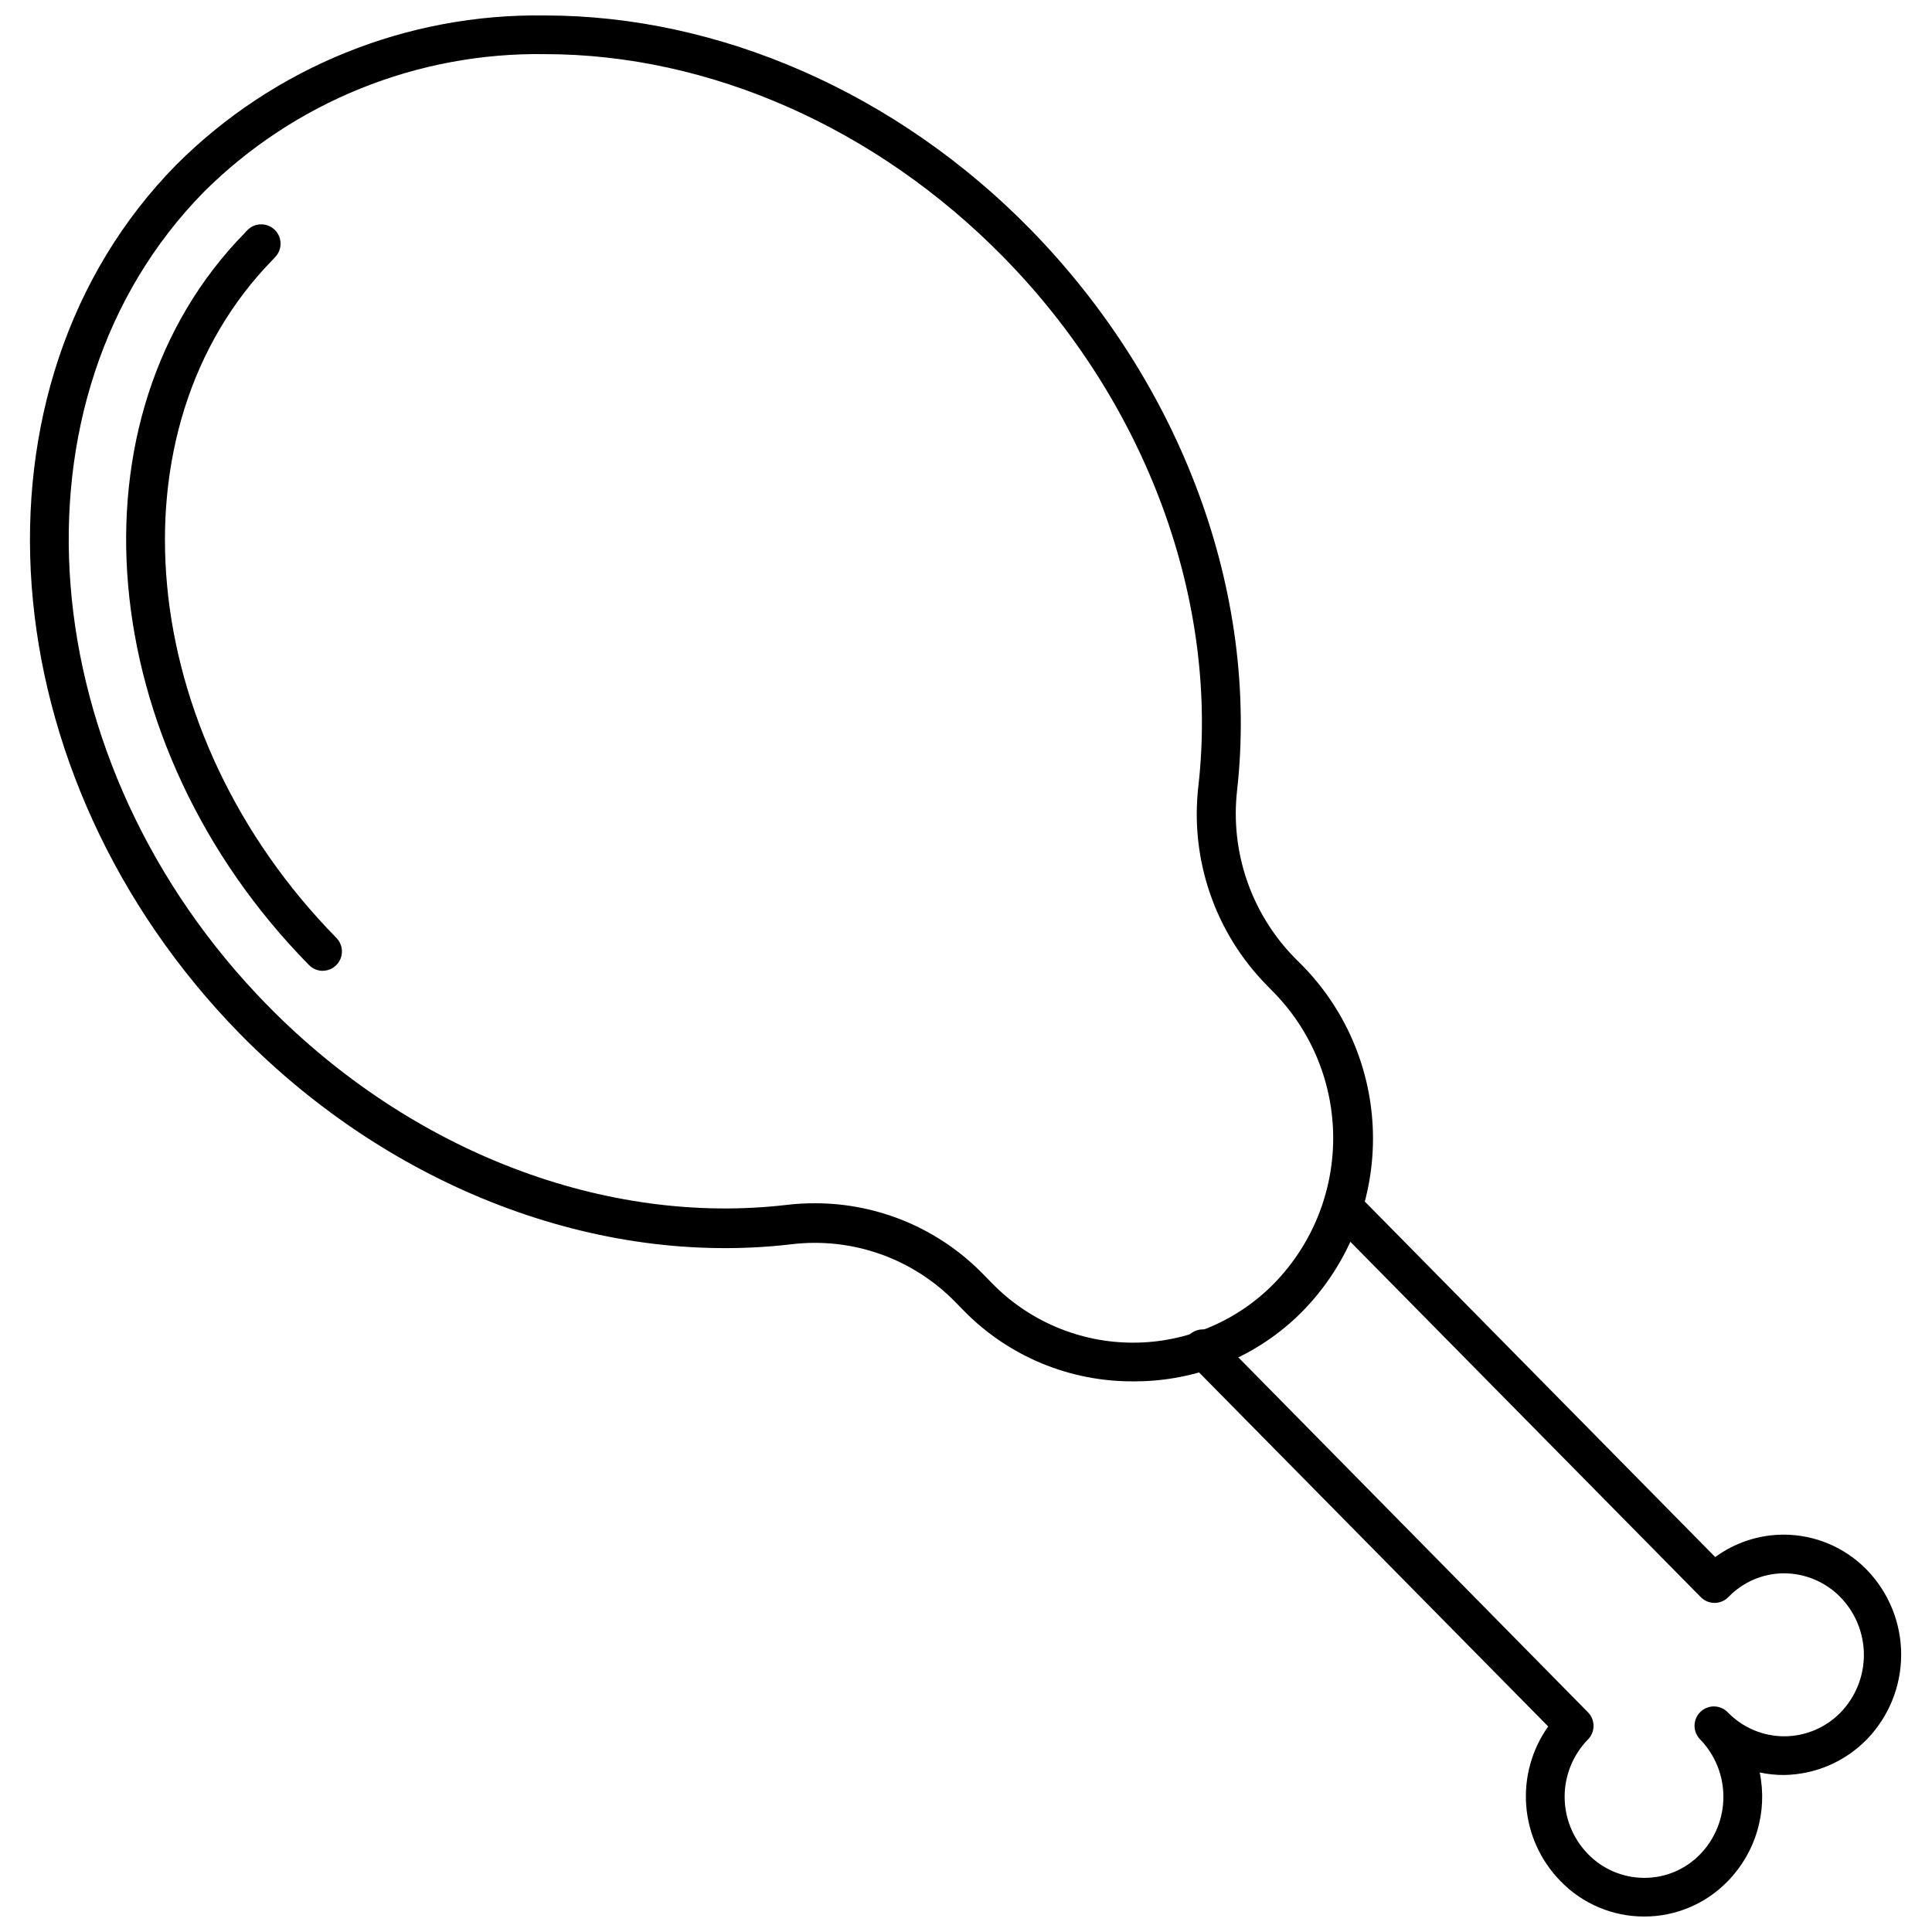 <?xml version="1.0" encoding="UTF-8"?>
<!-- Uploaded to: ICON Repo, www.svgrepo.com, Generator: ICON Repo Mixer Tools -->
<svg width="800px" height="800px" version="1.1" viewBox="144 144 512 512" xmlns="http://www.w3.org/2000/svg">
 <defs>
  <clipPath id="b">
   <path d="m457 458h191v193.9h-191z"/>
  </clipPath>
  <clipPath id="a">
   <path d="m151 148.09h357v362.91h-357z"/>
  </clipPath>
 </defs>
 <g clip-path="url(#b)">
  <path d="m579.7 651.9c-8.344 0.008-16.336-3.375-22.137-9.375-5.269-5.363-8.488-12.406-9.09-19.902-0.598-7.496 1.457-14.961 5.812-21.094l-94.902-96.23c-1.078-0.938-1.715-2.281-1.758-3.707-0.047-1.426 0.508-2.809 1.523-3.809 1.016-1.004 2.406-1.535 3.832-1.473 1.426 0.066 2.758 0.723 3.68 1.812l98.18 99.668c1.953 1.992 1.953 5.18 0 7.172-3.973 4.062-6.195 9.516-6.195 15.195 0 5.68 2.223 11.133 6.195 15.191 3.902 4.016 9.262 6.289 14.859 6.305 5.602 0.031 10.969-2.227 14.859-6.254 3.953-4.078 6.16-9.539 6.16-15.219 0-5.68-2.207-11.137-6.16-15.219-1.992-2.008-1.984-5.254 0.027-7.25 2.008-1.996 5.254-1.984 7.25 0.027 3.918 4.066 9.316 6.379 14.961 6.402 5.586 0 10.934-2.231 14.863-6.199 4.031-4.102 6.289-9.621 6.289-15.371s-2.258-11.273-6.289-15.375c-3.922-3.981-9.273-6.231-14.863-6.25-5.57 0.008-10.898 2.285-14.754 6.301-0.973 0.992-2.305 1.547-3.691 1.539-1.371-0.004-2.68-0.559-3.637-1.539l-98.59-99.973c-1.727-2.043-1.59-5.074 0.316-6.953 1.906-1.879 4.938-1.977 6.961-0.219l95.152 96.539c5.266-3.856 11.617-5.938 18.141-5.945 8.305 0.008 16.25 3.371 22.035 9.328 5.84 6.023 9.102 14.082 9.102 22.469 0 8.387-3.262 16.445-9.102 22.469-5.777 5.918-13.664 9.305-21.934 9.43-2.168 0.012-4.332-0.211-6.453-0.668 2.144 10.434-1.043 21.25-8.508 28.852-5.809 5.981-13.797 9.348-22.137 9.324z"/>
 </g>
 <g clip-path="url(#a)">
  <path d="m444.27 510.07c-16.832 0.082-32.984-6.644-44.785-18.652l-2.254-2.305c-11.293-11.621-27.363-17.305-43.453-15.375-51.242 6.047-105.92-14.809-146.19-55.75-67.023-68.461-74.559-171.66-16.859-230.33 25.883-25.859 61.137-40.129 97.719-39.559 46.117 0 93.207 20.496 128.67 56.727 40.07 40.992 60.566 96.336 54.727 148.6v-0.004c-1.867 16.406 3.781 32.773 15.371 44.531l2.102 2.102c11.891 12.223 18.539 28.602 18.539 45.656 0 17.051-6.648 33.43-18.539 45.656-11.859 12.078-28.113 18.828-45.043 18.703zm-84.289-47.195c16.789-0.008 32.867 6.773 44.578 18.809l2.254 2.305c9.836 10.121 23.348 15.836 37.457 15.832 14.105 0.004 27.609-5.688 37.461-15.781 9.992-10.297 15.578-24.082 15.578-38.43 0-14.352-5.586-28.137-15.578-38.434l-2.051-2.102c-13.715-13.965-20.363-33.391-18.09-52.828 5.535-49.191-13.832-101.66-51.805-140.25-33.512-34.074-77.734-53.648-121.34-53.648-33.816-0.523-66.41 12.633-90.391 36.484-53.805 54.727-46.117 151.52 16.91 215.68 38.02 38.738 89.469 58.469 137.69 52.777 2.43-0.285 4.879-0.422 7.328-0.41z"/>
 </g>
 <path d="m229.52 401.28c-1.367-0.008-2.68-0.562-3.637-1.539-57.289-58.262-64.871-145.32-16.91-194.11l0.613-0.668v0.004c1.996-2.012 5.242-2.019 7.254-0.027 2.008 1.996 2.019 5.242 0.023 7.25l-0.562 0.613c-43.863 44.84-36.484 125.45 16.859 179.76 1.441 1.469 1.863 3.66 1.066 5.559-0.793 1.902-2.644 3.141-4.707 3.152z"/>
</svg>